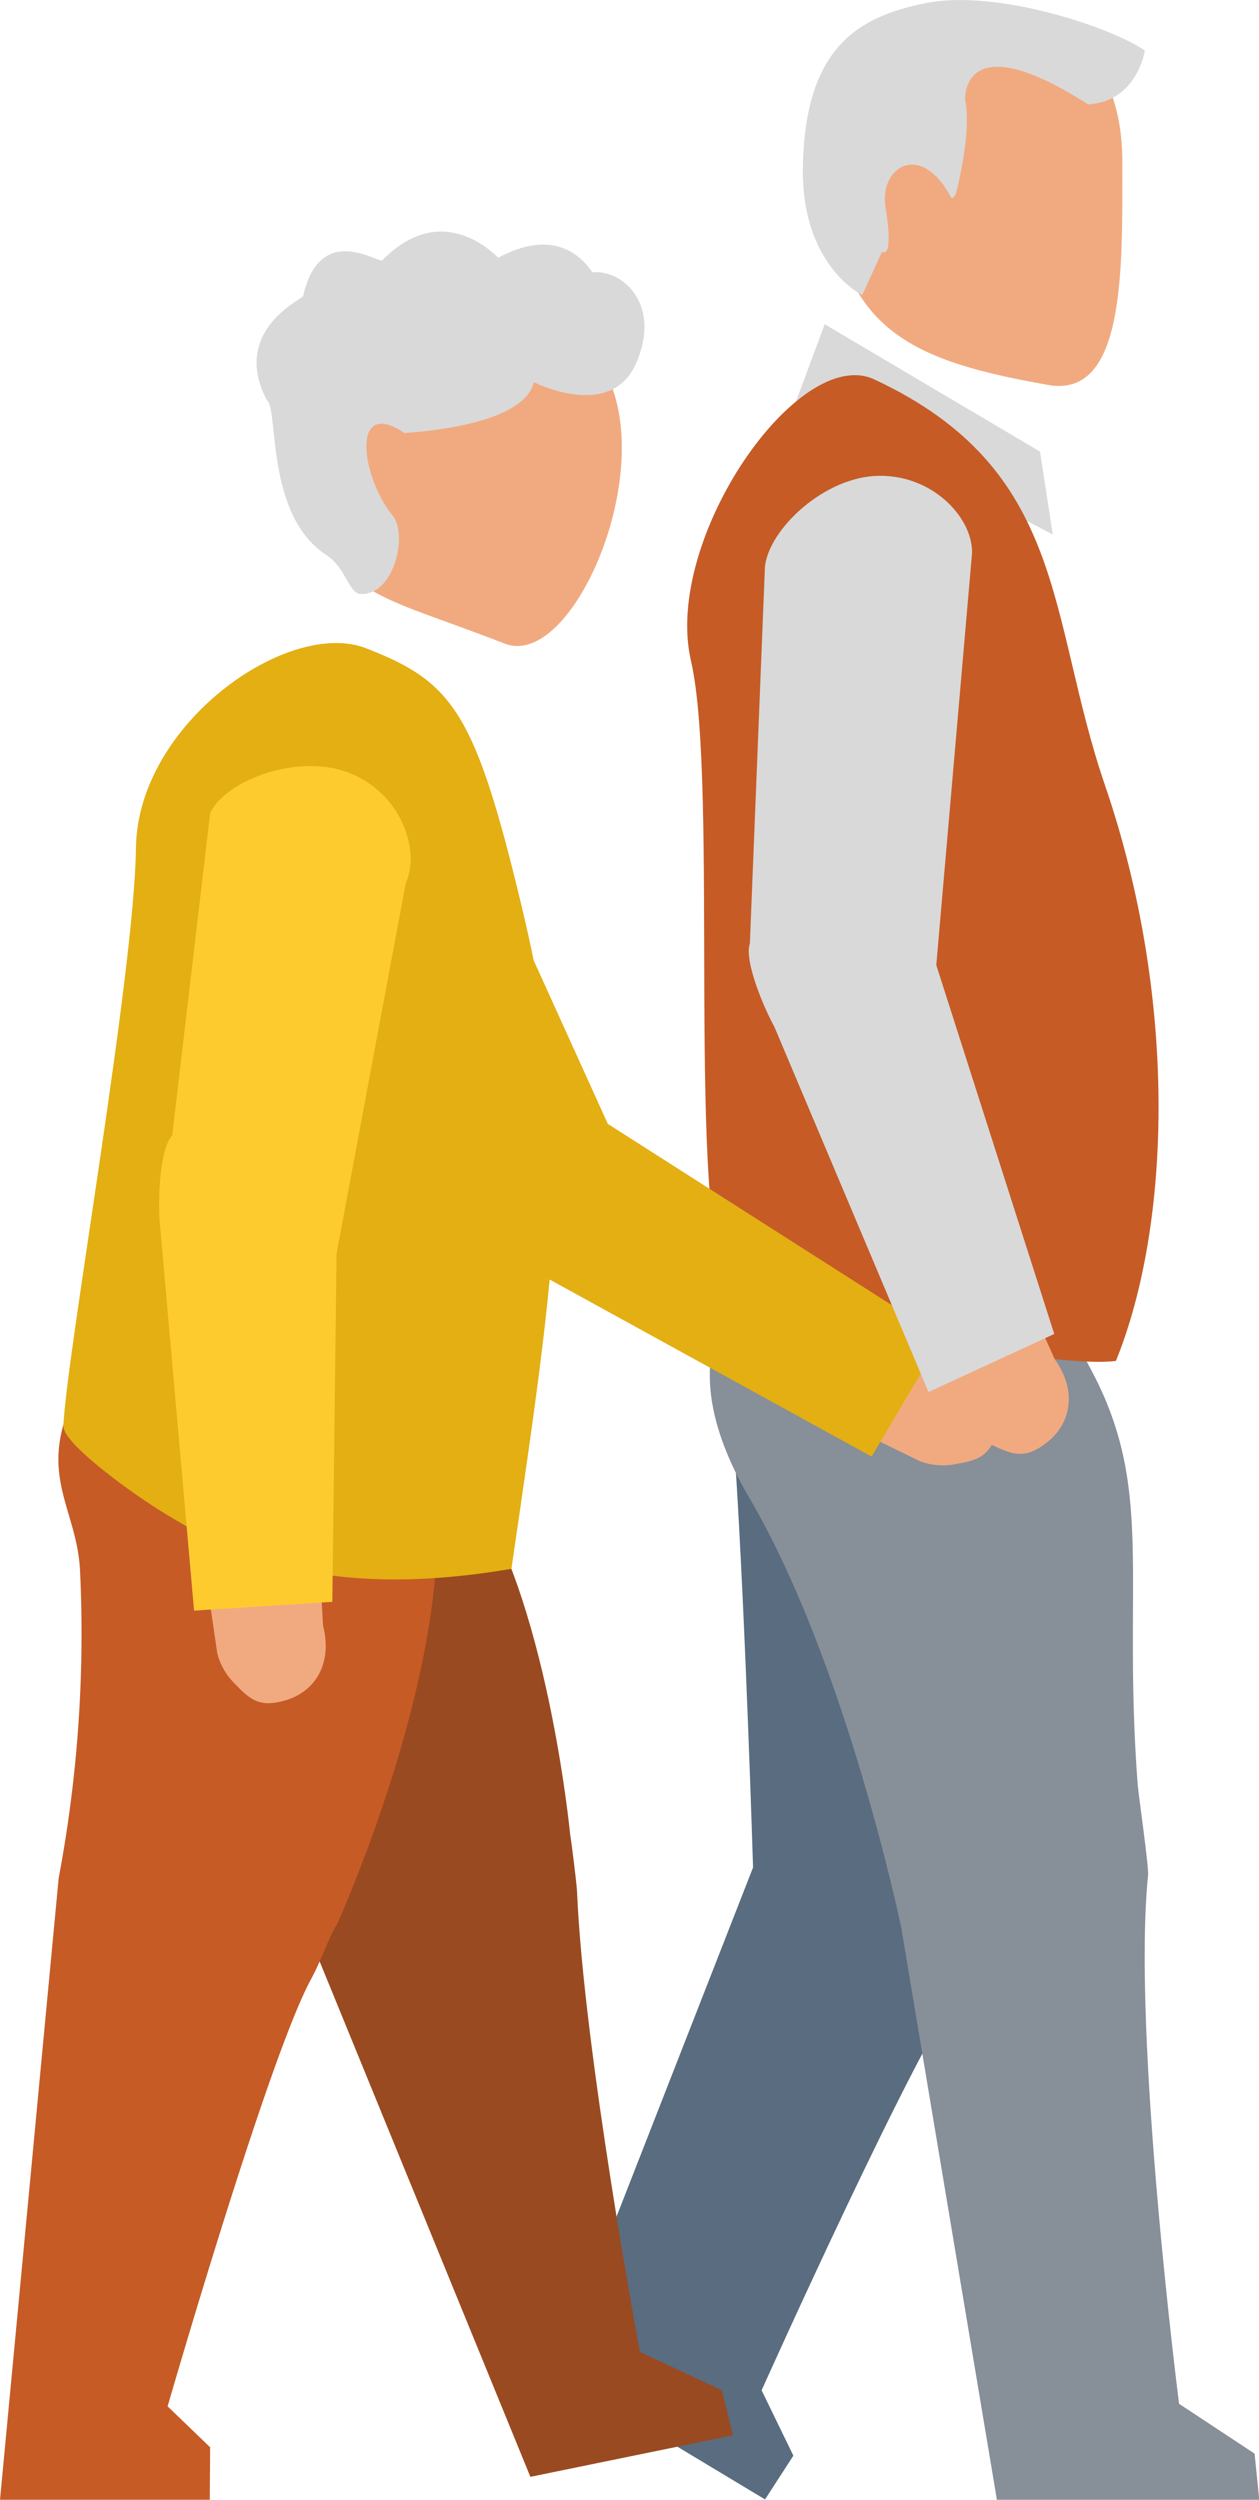 <svg xmlns="http://www.w3.org/2000/svg" viewBox="0 0 142.71 283.34"><defs><style>.cls-1{fill:#f1aa80;}.cls-2{fill:#d9d9d9;}.cls-3{fill:#596c80;}.cls-4{fill:#878f98;}.cls-5{fill:#c65b26;}.cls-6{fill:#9a4a20;}.cls-7{fill:#e3af12;}.cls-8{fill:#fecb2e;}</style></defs><g id="Layer_2" data-name="Layer 2"><g id="Layer_1-2" data-name="Layer 1"><path class="cls-1" d="M69.65,44.71c3.63,11.8-5.34,31-12.42,28.25-14.7-5.73-18.93-5.23-22.56-17s-.36-23.1,10.45-26.43S66,32.92,69.65,44.71Z"></path><path class="cls-2" d="M60.51,43.32s8.66,4.41,11.56-2.07-1.2-10.66-4.93-10.4c-1.73-2.51-5-4.68-10.66-1.64-.75-.7-6.5-6.47-13.13.28-.49.4-7.07-4.44-9,4.1-.21.34-8.2,4-4.1,11.76C31.64,46.48,30,58.47,37.12,63c2.1,1.46,2.44,4.25,3.72,4.32,3.82.22,5.45-6.7,3.65-8.9-3.53-4.3-4.81-13.5,1.35-9.34C47.84,48.93,59.34,48.15,60.51,43.32Z"></path><path class="cls-1" d="M127.22,18.3c0,12,.41,26.92-8.43,25.33C104,41,95.1,37.72,94.12,21.22c-.7-11.92,3.76-19,14.69-19.8S127.18,5.93,127.22,18.3Z"></path><path class="cls-2" d="M129.77,5.73s-.84,5.78-6.44,6.1c-14.47-9.29-13.93-.51-13.93-.51s.85,2.93-1,10.44c-.09.38-.3.72-.55.69-3.43-6.55-8.19-3.54-7.48,1,1,6.21-.39,5.08-.39,5.08l-2.24,4.91S90.9,30.2,91,19.13C91.2,5.71,96.91,1.92,105,.34S126.05,3.13,129.77,5.73Z"></path><polygon class="cls-2" points="93.48 36.75 117.89 51.19 119.33 60.58 90.25 45.44 93.48 36.75"></polygon><path class="cls-3" d="M86.72,283.3,62.94,269l22.42-57.33s-.84-27.69-2-45.74c-.47-7.44-5.52-11.29.43-21.53,6.24-10.73,35.39-.1,37.62,4.6,8.71,18.35-8.55,69.33-8.55,69.33-.1,1-1.46,3.84-3.37,6.16-5.11,6.2-23.16,46.44-23.16,46.44l3.6,7.41Z"></path><path class="cls-4" d="M113,283.34l-10.84-64.83S96,188.72,85,169.89c-7.74-13.21-4.2-20.79.36-25.58,11.45-12,23.34-17.61,38.48,11.25,7.06,13.46,3.37,23.61,5.12,46.73.06.86,1.27,9.37,1.18,10.22-1.85,18,3.51,59.95,3.51,59.95l8.56,5.65.53,5.23Z"></path><path class="cls-5" d="M99.09,43c22,10.25,19.59,26.82,26.16,46,8.22,24,7.56,49.69,1.24,65.26-6.34.76-24.74-3.05-31.2-5.05C91,147.88,83.71,148,82.68,146.28c-5-8-1.13-57.41-4.36-71.39C75.14,61.12,90.5,39,99.09,43Z"></path><path class="cls-6" d="M60.12,280.74l-25-61.14S15.71,189.32,8.27,163.81c-4.64-15.92,25.63-21.89,44.79,4.47,8.94,12.3,11.57,39.66,11.57,39.66.15.84.75,5.65.78,6.51.77,18.06,7.12,52.13,7.12,52.13l9.29,4.35,1.27,5.1Z"></path><path class="cls-1" d="M104.29,165.63A7.31,7.31,0,0,0,108,166c2.58-.42,4-.75,4.94-3.38,1.38-3.86-.61-7.24-4.47-8.62L106,152.45l-6.55,10.81Z"></path><path class="cls-7" d="M51.36,88.72C49.73,85,43.52,82.3,37.89,85S29,96,30.59,99.8l15.9,32.37c.15,2.13,4.53,6.29,6.23,7.59L98.8,165.1l8-13.52-37.9-24.19Z"></path><path class="cls-5" d="M23.78,283.34H0l6.65-70.47A149.36,149.36,0,0,0,9.06,177.8c-.46-7.44-5.52-11.29.44-21.54,6.24-10.73,35.39-.1,37.62,4.6C55.83,179.21,38.25,218,38.25,218c-1.09,1.78-1.63,3.81-3.06,6.46C30.32,233.54,19,272.75,19,272.75l4.82,4.64Z"></path><path class="cls-7" d="M41.5,73.48c9.46,3.68,12.13,6.94,17,26.65,6.79,27.3,5.27,38.15-.53,77.69-22.88,3.91-33.26-2.66-39.06-6.13-3.9-2.34-11.79-8.08-11.72-10.05.27-7.69,8.05-51.21,8.22-65.55C15.61,82,32.68,70.05,41.5,73.48Z"></path><path class="cls-1" d="M109.5,161.35a7.32,7.32,0,0,0,2.85,2.39c2.36,1.12,3.71,1.65,6,0,3.33-2.39,3.62-6.29,1.23-9.63l-1.21-2.67-11.53,5.16Z"></path><path class="cls-2" d="M110.19,62.61c0-4.1-4.71-9-11-8.66s-12.52,6.63-12.5,10.73L85,106.94c-.7,2,1.72,7.57,2.77,9.43l17.48,41.41,14.25-6.58-13.37-41.81Z"></path><path class="cls-1" d="M24.63,187.4a7.37,7.37,0,0,0,1.81,3.26c1.8,1.89,2.86,2.87,5.57,2.16,4-1,5.64-4.57,4.61-8.54l-.17-2.93L23.84,182Z"></path><path class="cls-8" d="M46,100.08c1.69-3.74-.54-10.12-6.34-12.45s-14.15.81-15.84,4.55l-4.3,36.53c-1.48,1.55-1.6,7.59-1.42,9.72L22,182.56l15.67-1,.48-39.48Z"></path></g></g></svg>